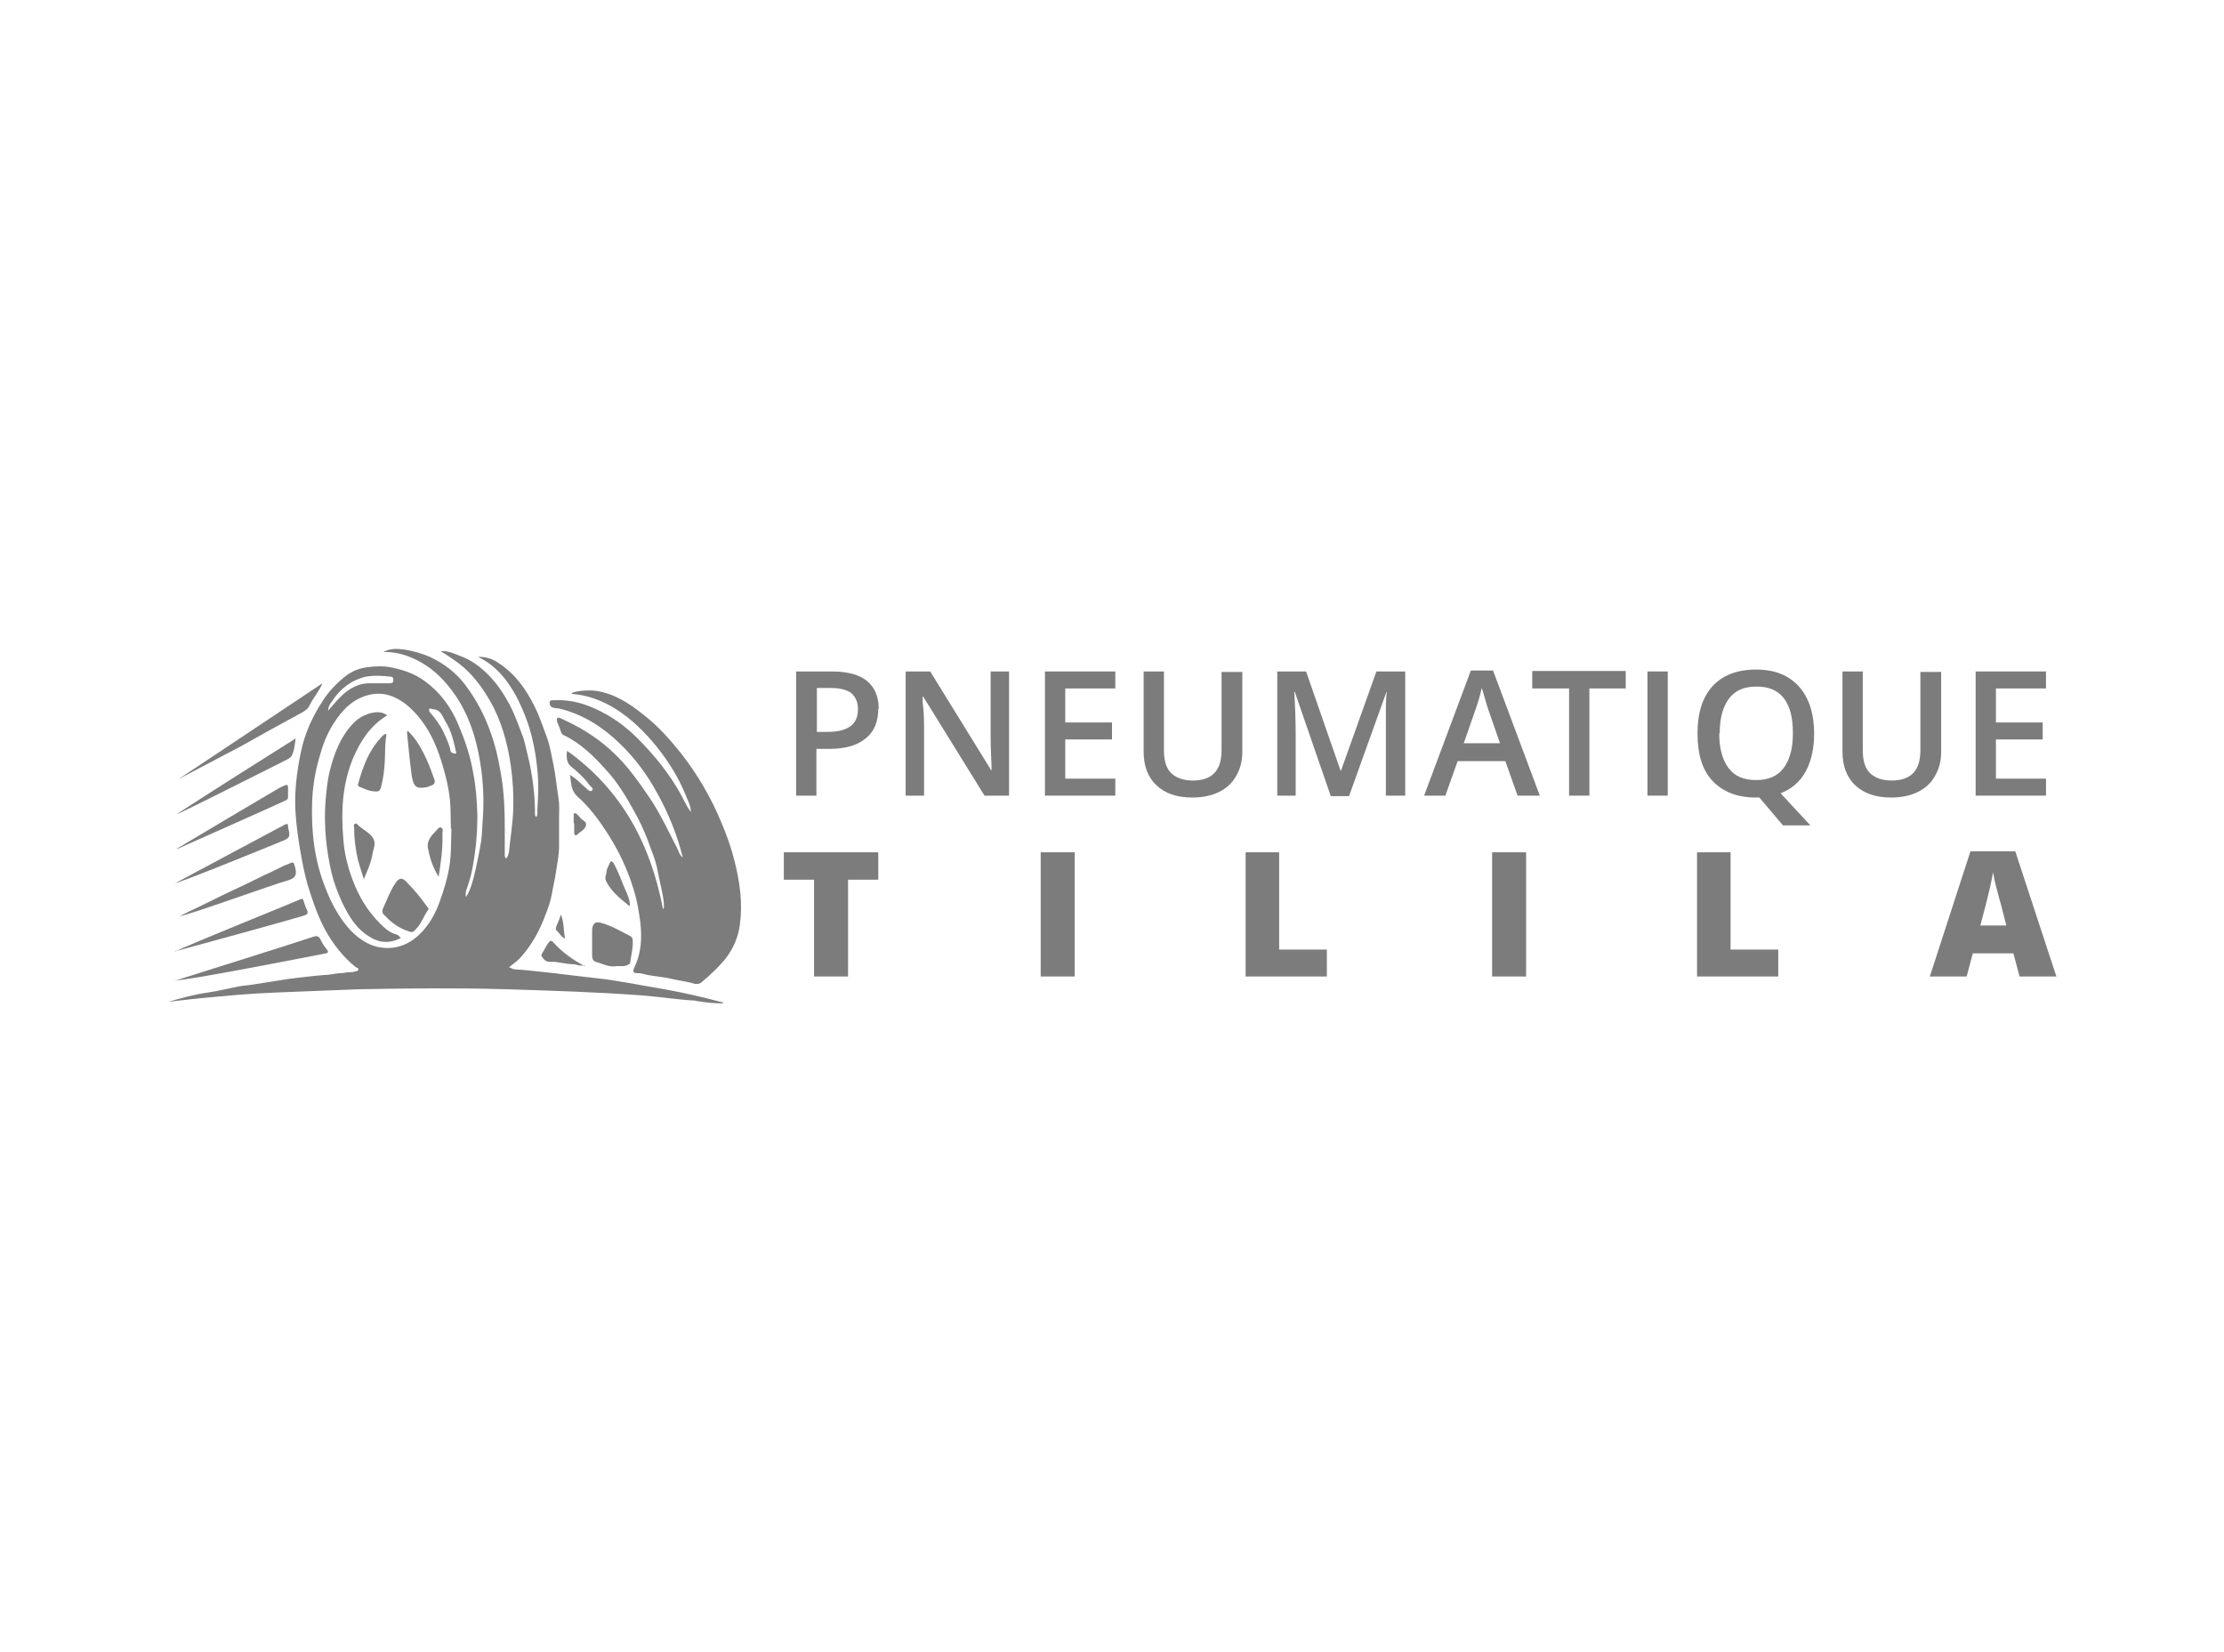 <svg xmlns="http://www.w3.org/2000/svg" id="Layer_1" data-name="Layer 1" viewBox="0 0 47.1 34.99"><defs><style> .cls-1 { fill: #7c7c7c; } </style></defs><g><g><path class="cls-1" d="M3.7,20.77c.19-.06,2.83-.89,2.93-.93.06-.02.12-.03.16.06.03.08.09.15.14.22.02.03.03.06-.03.07-.2.04-3.05.6-3.19.57Z"></path><path class="cls-1" d="M3.78,16.5c1.03-.68,2.04-1.36,3.05-2.03-.07.17-.2.31-.28.48-.04.08-.13.13-.21.17-.41.22-.82.45-1.23.68"></path><path class="cls-1" d="M3.71,20.15c.3-.15,2.56-1.06,2.64-1.1.05-.03.07-.01.08.03.02.07.04.13.07.19.04.07,0,.1-.06.12-.4.12-2.51.7-2.67.74-.02,0-.04,0-.06.01Z"></path><path class="cls-1" d="M3.81,19.4c.12-.06.24-.12.37-.18.18-.09.35-.17.53-.26.19-.09.38-.18.57-.27.16-.08.32-.16.48-.23.07-.04.15-.07.22-.11.06-.03.13-.05.19-.08.03-.01.05,0,.06.03,0,0,0,.02.01.03.06.2.03.27-.19.33-.15.03-2.11.74-2.24.74Z"></path><path class="cls-1" d="M6.26,15.65c-.02.14-.03.25-.08.35-.03.06-.1.08-.15.11-.2.1-2.22,1.12-2.3,1.14.83-.54,1.67-1.07,2.53-1.61Z"></path><path class="cls-1" d="M3.7,18.71c.28-.15,2.24-1.2,2.34-1.25.04-.02.06-.01.06.03,0,.02,0,.05.01.07.04.16.02.19-.13.25-.24.1-2.1.86-2.29.9Z"></path><path class="cls-1" d="M3.75,17.97c.25-.15,1.9-1.13,2.16-1.28.04-.02.08-.04.13-.06.04-.02.06,0,.06.04,0,.07,0,.14,0,.21,0,.05-.03.06-.07.08-.14.07-2.28,1.02-2.28,1.02Z"></path></g><g><path class="cls-1" d="M3.55,21.22c.28-.08.56-.16.85-.2.21-.03.41-.08.61-.12.09-.02.19-.03.28-.04.28-.04.56-.09.83-.13.24-.03.48-.06.73-.08.11,0,.23-.03.34-.04.06,0,.12-.01.18-.02.05,0,.11,0,.16-.02.02,0,.06-.01.06-.04,0-.03-.04-.04-.06-.05-.27-.22-.48-.49-.65-.8-.16-.3-.27-.63-.37-.96-.06-.21-.1-.42-.14-.64-.05-.28-.09-.56-.11-.85-.03-.43.02-.86.11-1.29.08-.4.24-.75.46-1.09.13-.21.31-.39.5-.54.13-.1.29-.16.45-.18.16-.02.33-.03.48,0,.26.05.51.13.73.29.33.24.55.54.71.91.14.33.26.67.32,1.03.06.3.08.6.09.9,0,.42-.04.84-.13,1.25-.03.12-.07.24-.11.36-.01.04-.01.08,0,.13.12-.2.16-.41.21-.62.04-.19.08-.38.11-.57.02-.14.02-.27.03-.41.03-.35.02-.7-.02-1.04-.07-.57-.22-1.13-.54-1.61-.24-.36-.54-.65-.94-.82-.19-.08-.39-.13-.6-.12.15-.09.32-.07.47-.05.17.03.35.08.51.15.3.14.55.33.75.59.24.32.42.66.55,1.04.1.28.16.56.21.86.07.39.08.78.08,1.18,0,.16,0,.33,0,.49,0,.04-.01.08.03.11.04-.04.05-.1.06-.15.03-.3.08-.6.09-.9.01-.3-.01-.61-.05-.9-.07-.49-.2-.97-.45-1.4-.17-.29-.37-.56-.64-.77-.12-.09-.25-.18-.4-.27.17-.01.28.05.41.1.23.08.43.23.6.4.18.18.32.39.44.61.12.22.2.46.29.69.04.11.06.22.09.34.11.43.17.86.17,1.3,0,.03,0,.06.03.07.03-.05.02-.11.02-.16.02-.28.03-.55,0-.83-.03-.33-.09-.65-.19-.96-.07-.21-.16-.42-.26-.61-.18-.33-.41-.62-.75-.8-.01,0-.02-.01-.05-.03.18,0,.32.05.44.14.35.23.58.56.76.93.1.2.17.42.25.63.07.19.1.39.14.58.05.24.07.48.11.73.02.13.01.26.01.39,0,.2,0,.4,0,.6,0,.19-.04.39-.07.58-.02.15-.06.29-.08.43-.03.16-.08.31-.14.46-.12.32-.28.62-.51.88-.07.08-.16.15-.26.22.05.03.1.05.14.05.18.01.36.03.54.05.4.04.81.1,1.21.14.43.05.86.14,1.29.21.34.06.67.13,1,.21.12.03.23.06.35.09,0,0,0,.02,0,.02-.18,0-.37-.02-.55-.05-.02,0-.03-.01-.05-.01-.37-.02-.74-.08-1.12-.11-.95-.07-1.91-.1-2.87-.13-1.04-.03-2.08-.02-3.12,0-.59.02-1.18.05-1.77.07-.53.02-1.06.07-1.58.12-.22.02-.7.08-.72.08ZM9.55,17.55c-.01-.18,0-.39-.02-.6-.03-.29-.1-.57-.19-.85-.11-.35-.26-.67-.5-.95-.08-.09-.16-.17-.25-.24-.22-.17-.47-.26-.75-.2-.36.08-.59.32-.78.62-.14.22-.23.46-.3.72-.09.31-.14.63-.15.95-.02.62.05,1.22.28,1.8.1.26.22.5.39.73.18.24.4.44.7.52.39.09.72-.05.98-.34.16-.18.28-.4.36-.64.08-.22.15-.45.19-.68.05-.27.04-.54.05-.84ZM6.95,15.05c.09-.1.16-.19.24-.27.18-.19.4-.32.67-.31.13,0,.27,0,.4,0,.04,0,.07-.01.07-.06,0-.04,0-.08-.06-.08-.18-.02-.35-.03-.52,0-.3.07-.54.25-.71.51-.04.05-.09.12-.09.21ZM9.66,15.93c-.05-.22-.1-.45-.22-.64-.07-.11-.1-.27-.28-.27-.02,0-.05-.04-.07,0-.01.02,0,.05.02.07.11.13.21.26.28.41.06.13.12.25.15.39,0,.05.05.06.09.07.02,0,.04,0,.03-.04Z"></path><path class="cls-1" d="M12.07,16.41c.1.06.18.13.26.21.02.02.05.04.07.06.04.04.1.1.14.06.04-.04-.03-.08-.06-.12-.11-.15-.25-.28-.39-.39-.09-.07-.1-.21-.08-.33,1.16.83,1.77,1.98,2.03,3.35.03-.02.02-.05.02-.07,0-.15-.04-.29-.07-.44-.02-.11-.05-.22-.07-.33-.04-.22-.14-.43-.21-.64-.08-.2-.17-.4-.28-.59-.17-.31-.35-.61-.59-.87-.26-.29-.54-.57-.9-.74-.03-.01-.05-.04-.06-.07-.02-.07-.05-.14-.08-.21,0-.03-.02-.05,0-.08.02-.02.05-.01.07,0,.19.09.38.18.55.29.34.21.63.47.88.77.18.22.34.45.5.69.2.31.36.65.53.98.04.07.05.16.13.22-.12-.48-.3-.93-.54-1.36-.21-.39-.47-.74-.79-1.05-.36-.35-.78-.62-1.27-.74-.04-.01-.09-.01-.13-.02-.06-.01-.09-.05-.09-.11,0-.06.06-.05.1-.05.41-.02.77.11,1.12.31.3.17.56.4.79.65.34.36.64.76.86,1.21.03.06.07.12.12.2,0-.12-.04-.2-.08-.29-.1-.26-.23-.51-.39-.75-.21-.32-.46-.61-.75-.87-.36-.31-.77-.54-1.25-.59-.02,0-.04,0-.06-.02.1-.05.35-.07.52-.05.39.06.7.26,1,.5.31.24.56.52.8.82.36.46.65.96.87,1.5.11.26.2.52.27.8.11.44.17.88.11,1.32-.03.27-.14.52-.31.74-.15.18-.32.34-.5.49-.08.07-.16.03-.24.01-.13-.03-.27-.05-.4-.08-.2-.05-.41-.05-.62-.11-.04-.01-.08-.01-.11-.01-.09,0-.09-.05-.06-.11.15-.31.17-.63.13-.97-.03-.23-.07-.47-.14-.69-.13-.43-.32-.83-.56-1.2-.18-.28-.38-.55-.63-.77-.15-.14-.13-.3-.16-.46Z"></path><path class="cls-1" d="M13.06,20.46c-.16.03-.3-.05-.44-.09-.05-.01-.08-.06-.08-.13,0-.17,0-.35,0-.53,0-.15.07-.21.21-.16.21.06.39.17.59.27.04.02.06.05.06.1.01.15-.03.29-.05.44,0,.07-.08.09-.14.1-.05,0-.1,0-.15,0Z"></path><path class="cls-1" d="M12.38,20.44c-.1.03-.17-.02-.24-.02-.17,0-.32-.06-.49-.05-.1,0-.14-.06-.18-.12-.01-.02,0-.03,0-.04.05-.08.09-.17.15-.25.03-.04.06-.05.1,0,.18.2.4.36.66.5Z"></path><path class="cls-1" d="M13.32,19.18c-.2-.16-.37-.3-.48-.51-.03-.05-.02-.12,0-.17,0-.07.03-.13.06-.19.03-.08.06-.1.11,0,.1.18.16.37.24.55.04.09.09.19.09.32Z"></path><path class="cls-1" d="M12.15,17.44c0-.05,0-.11,0-.16,0-.02-.01-.05.02-.06.02,0,.04.02.06.03.02.02.04.05.06.07.04.05.14.08.12.16-.02.09-.12.13-.18.19-.03.03-.07.03-.07-.04,0-.07,0-.13,0-.2h0Z"></path><path class="cls-1" d="M11.97,19.88c-.09-.04-.12-.12-.18-.17-.03-.03-.02-.07,0-.11.03-.07.06-.14.09-.23.07.17.05.35.09.51Z"></path><path class="cls-1" d="M8.5,19.86c-.23.12-.45.12-.67-.02-.29-.17-.45-.45-.59-.74-.09-.2-.17-.41-.22-.62-.11-.48-.16-.97-.13-1.46.02-.24.04-.49.1-.72.1-.38.24-.74.53-1.02.16-.15.5-.28.68-.13-.35.21-.56.53-.72.9-.23.55-.26,1.13-.21,1.71.02.3.09.59.2.88.13.35.32.66.58.92.09.09.19.18.31.22.05.01.09.03.12.08Z"></path><path class="cls-1" d="M8.48,18.61c.08,0,.11.05.15.09.16.16.3.34.43.52.02.02.02.04,0,.06-.08.11-.12.24-.21.35-.11.13-.11.13-.26.07-.19-.07-.34-.2-.47-.34-.04-.04-.02-.1,0-.14.08-.17.14-.35.25-.51.03-.05.07-.09.11-.1Z"></path><path class="cls-1" d="M7.94,16.76c-.12,0-.23-.06-.33-.1-.04-.01-.03-.05-.02-.08.1-.35.22-.68.47-.95.02-.02.04-.05.07-.07.03-.02.06-.03.05.03-.03.17-.02.35-.03.52-.01.19-.03.37-.08.56-.02.08-.06.1-.13.09Z"></path><path class="cls-1" d="M8.64,15.48c.14.14.24.29.32.45.1.19.17.38.24.58.02.05,0,.1-.05.12-.04.01-.07.03-.11.04-.22.04-.28,0-.32-.24-.04-.3-.07-.61-.1-.91,0,0,0-.02.02-.05Z"></path><path class="cls-1" d="M7.71,18.63c-.05-.15-.09-.28-.13-.42-.05-.22-.08-.45-.08-.67,0-.03-.02-.07.01-.09.04-.03.07.02.09.04.09.08.2.13.28.23.1.13.03.24.01.36-.03.19-.11.36-.19.55Z"></path><path class="cls-1" d="M9.29,18.57c-.13-.21-.19-.41-.23-.62-.02-.14.07-.25.17-.35.03-.03.07-.1.12-.07.04.02.02.09.02.13.01.3-.03.59-.08.9Z"></path></g></g><g><path class="cls-1" d="M18.6,15.01c0,.28-.09.49-.27.63-.18.15-.44.22-.77.22h-.27v.99h-.43v-2.63h.76c.33,0,.58.07.74.2.16.13.25.33.25.59ZM17.29,15.5h.23c.22,0,.38-.04.49-.12s.16-.2.16-.36c0-.15-.05-.26-.14-.34-.09-.07-.24-.11-.43-.11h-.3v.93Z"></path><path class="cls-1" d="M21.38,16.85h-.53l-1.3-2.1h-.01v.12c.03.22.03.43.03.61v1.37h-.39v-2.63h.52l1.29,2.09h.01s0-.13-.01-.3-.01-.31-.01-.41v-1.38h.39v2.63Z"></path><path class="cls-1" d="M23.62,16.85h-1.49v-2.63h1.49v.36h-1.06v.72h.99v.36h-.99v.83h1.06v.37Z"></path><path class="cls-1" d="M26.31,14.22v1.7c0,.19-.04.36-.13.51-.08.15-.2.26-.36.34s-.35.12-.57.12c-.33,0-.58-.09-.76-.26-.18-.17-.27-.41-.27-.71v-1.7h.43v1.67c0,.22.05.38.15.48.1.1.26.16.46.16.41,0,.61-.21.61-.64v-1.66h.43Z"></path><path class="cls-1" d="M28.18,16.85l-.76-2.2h-.01c.02.33.03.63.03.92v1.28h-.39v-2.63h.61l.73,2.1h.01l.75-2.1h.61v2.63h-.41v-1.3c0-.13,0-.3,0-.51s.01-.34.02-.38h-.01l-.79,2.2h-.38Z"></path><path class="cls-1" d="M32.14,16.85l-.26-.73h-1.01l-.26.73h-.45l.99-2.65h.47l.99,2.65h-.46ZM31.77,15.75l-.25-.72s-.04-.12-.07-.23c-.03-.1-.05-.18-.07-.23-.03.15-.08.31-.14.48l-.24.69h.77Z"></path><path class="cls-1" d="M33.66,16.85h-.43v-2.27h-.78v-.37h1.98v.37h-.77v2.27Z"></path><path class="cls-1" d="M34.89,16.85v-2.63h.43v2.63h-.43Z"></path><path class="cls-1" d="M38.42,15.53c0,.32-.06.59-.18.81s-.3.37-.53.46l.63.68h-.58l-.5-.59h-.07c-.4,0-.7-.12-.92-.35s-.32-.57-.32-1.01.11-.77.32-1c.21-.23.52-.35.92-.35s.69.12.91.36c.21.24.32.57.32,1ZM36.41,15.53c0,.32.07.57.2.74s.32.25.58.25.45-.08.58-.25.2-.41.2-.74-.06-.57-.19-.74-.32-.25-.58-.25-.45.08-.58.25-.2.41-.2.74Z"></path><path class="cls-1" d="M41.11,14.22v1.7c0,.19-.04.36-.13.51-.08.15-.2.26-.36.34s-.35.12-.57.12c-.33,0-.58-.09-.76-.26-.18-.17-.27-.41-.27-.71v-1.7h.43v1.67c0,.22.05.38.15.48.1.1.26.16.46.16.41,0,.61-.21.61-.64v-1.66h.43Z"></path><path class="cls-1" d="M43.33,16.85h-1.49v-2.63h1.49v.36h-1.06v.72h.99v.36h-.99v.83h1.06v.37Z"></path><path class="cls-1" d="M17.95,20.68h-.71v-2.05h-.64v-.58h2v.58h-.64v2.05Z"></path><path class="cls-1" d="M22.04,20.68v-2.63h.72v2.63h-.72Z"></path><path class="cls-1" d="M26.38,20.68v-2.63h.71v2.06h1.01v.57h-1.73Z"></path><path class="cls-1" d="M31.6,20.68v-2.63h.72v2.63h-.72Z"></path><path class="cls-1" d="M35.94,20.68v-2.63h.71v2.06h1.01v.57h-1.73Z"></path><path class="cls-1" d="M42.77,20.68l-.13-.49h-.86l-.13.49h-.78l.86-2.65h.95l.87,2.65h-.78ZM42.49,19.6l-.11-.43c-.03-.1-.06-.22-.1-.37-.04-.15-.06-.26-.07-.33-.01.06-.03.16-.06.3-.03.14-.1.42-.21.83h.56Z"></path></g></svg>